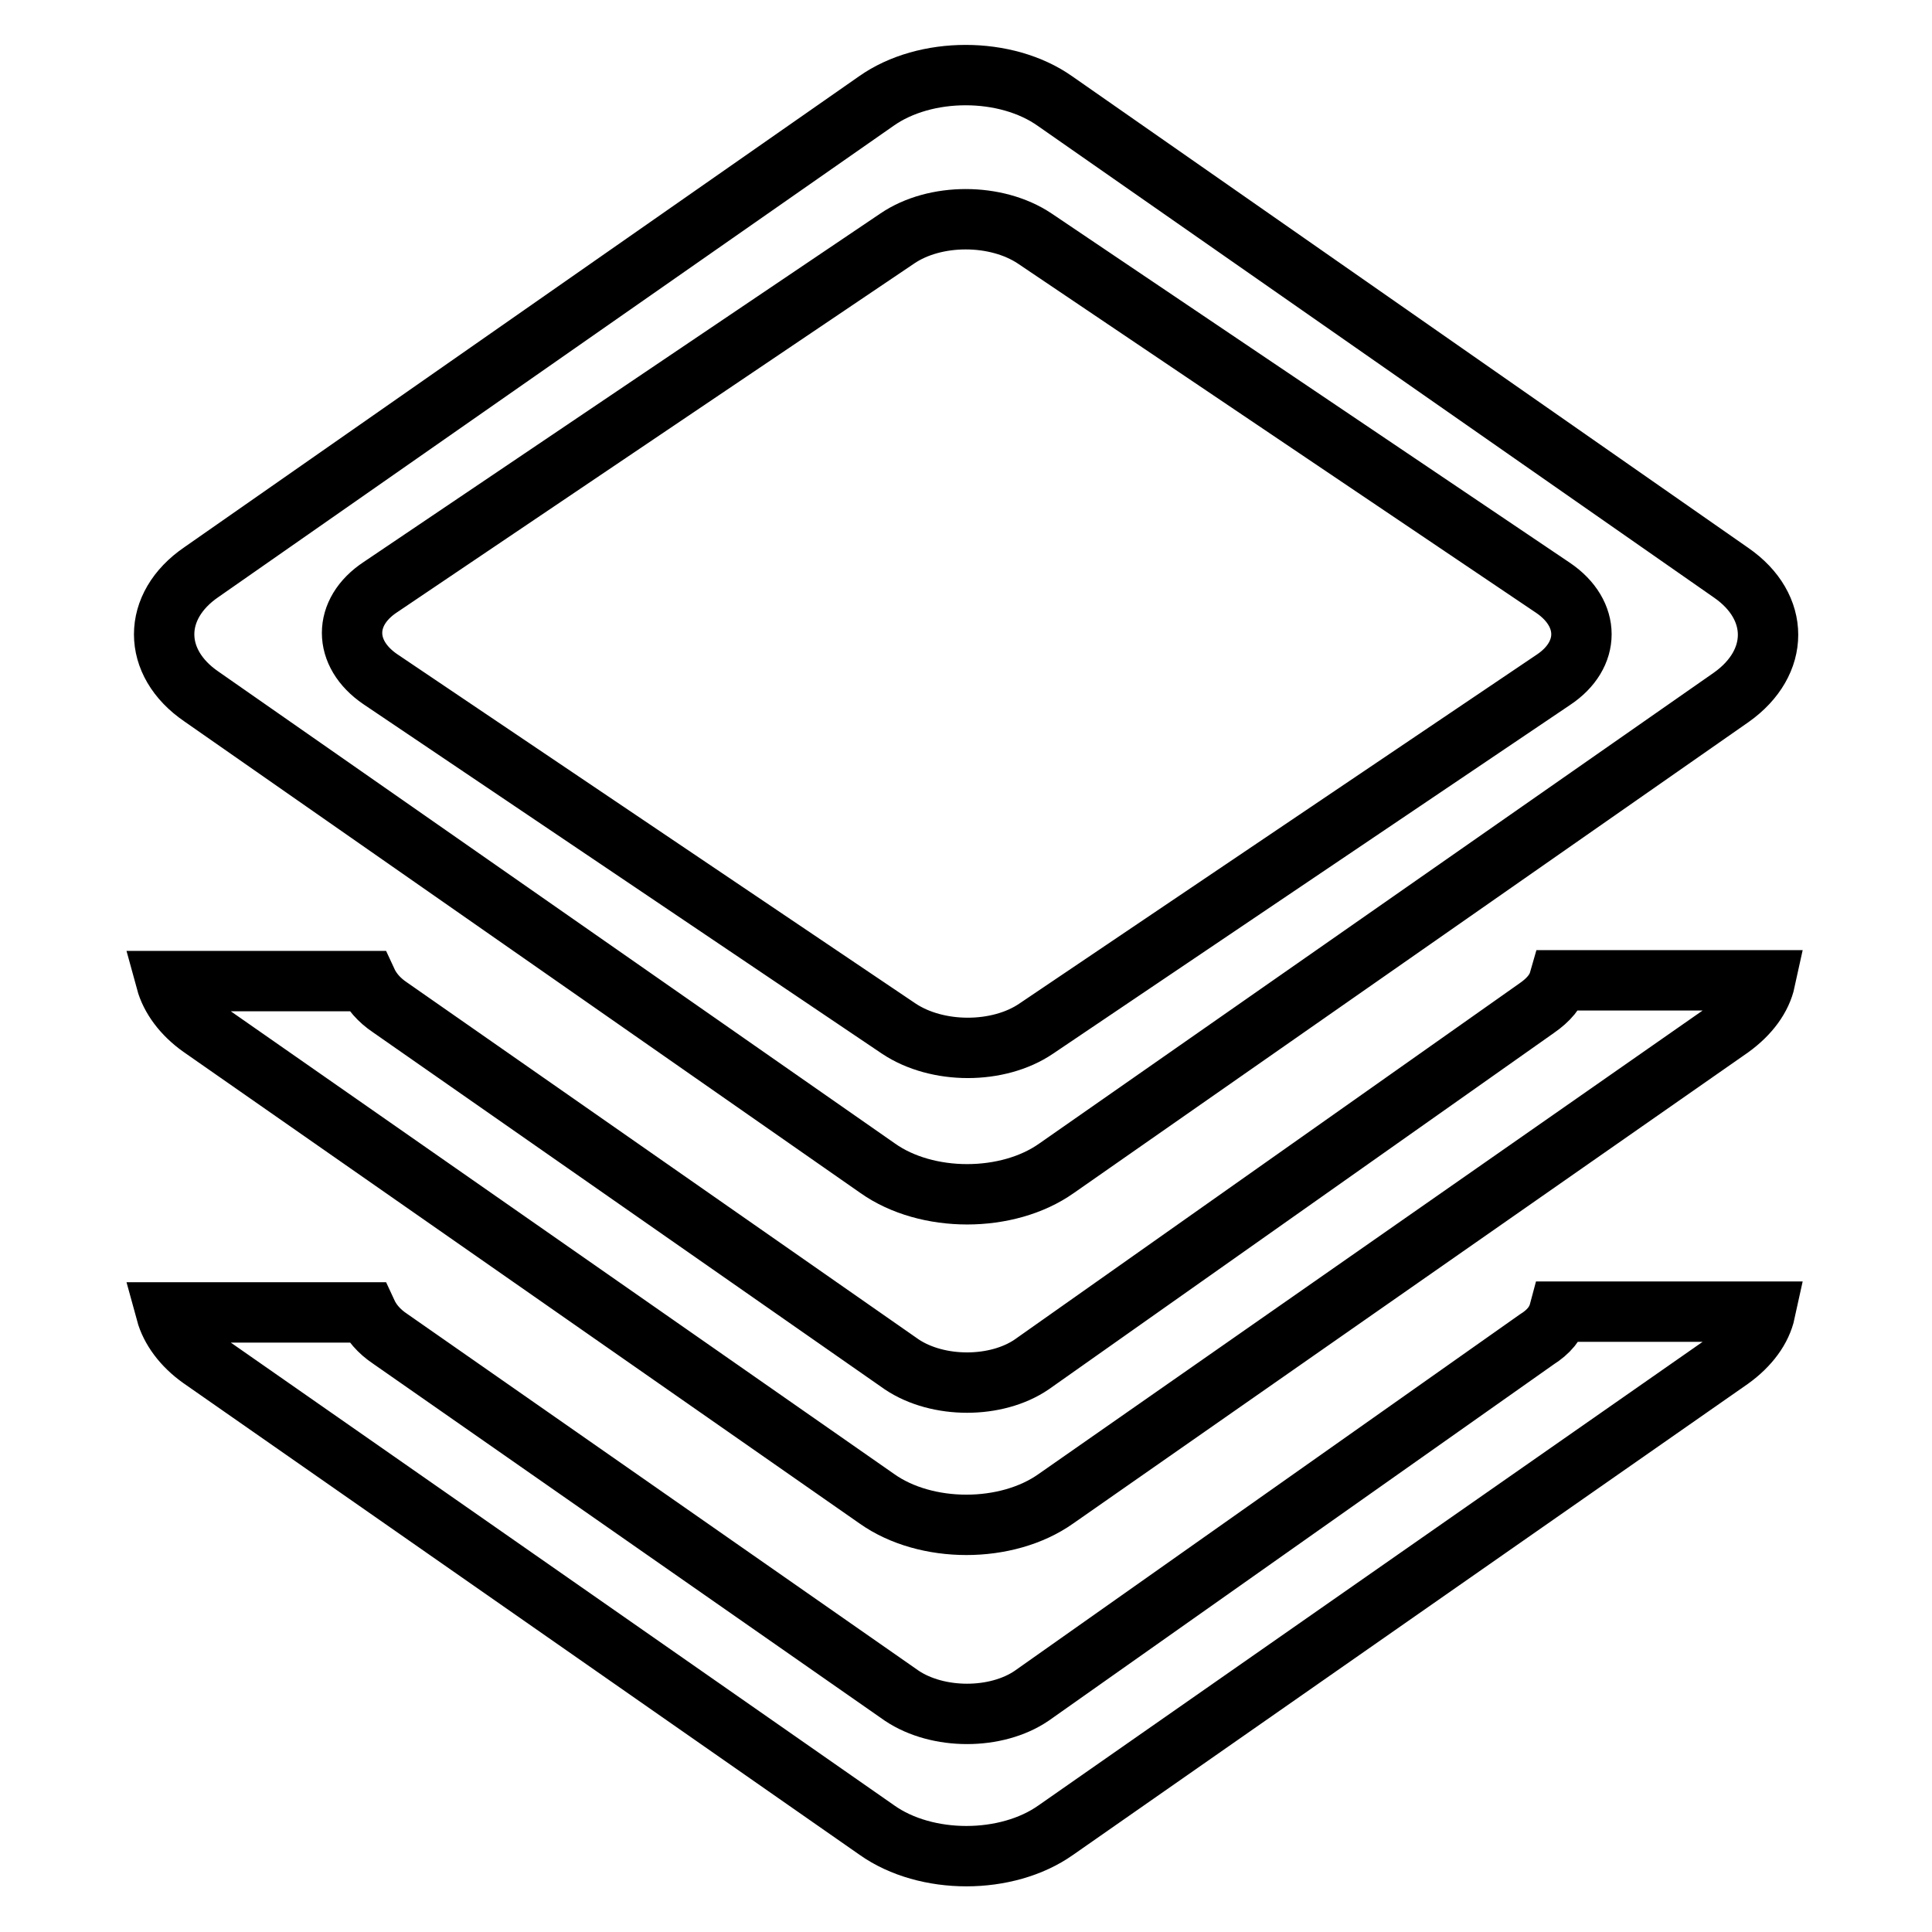 <?xml version="1.0" encoding="utf-8"?>
<!-- Svg Vector Icons : http://www.onlinewebfonts.com/icon -->
<!DOCTYPE svg PUBLIC "-//W3C//DTD SVG 1.1//EN" "http://www.w3.org/Graphics/SVG/1.1/DTD/svg11.dtd">
<svg version="1.1" xmlns="http://www.w3.org/2000/svg" xmlns:xlink="http://www.w3.org/1999/xlink" x="0px" y="0px" viewBox="0 0 256 256" enable-background="new 0 0 256 256" xml:space="preserve">
<g> <path stroke-width="8" fill-opacity="0" stroke="#000000"  d="M26.7,92.3l89.6,62.5c6.5,4.6,17.2,4.6,23.7,0l89.4-62.4c6.5-4.6,6.5-12,0-16.5l-89.6-62.5 c-6.5-4.6-17.2-4.6-23.7,0L26.7,75.8C20.1,80.3,20.1,87.8,26.7,92.3z M50.4,77.8l68.5-46.2c5-3.4,13.1-3.4,18.2,0l68.7,46.3 c5,3.4,5,8.9,0,12.2l-68.5,46.2c-5,3.4-13.1,3.4-18.2,0L50.4,90C45.4,86.6,45.4,81.1,50.4,77.8z M203.6,133.6l-66.9,47.2 c-4.7,3.2-12.4,3.2-17.2,0l-67.8-47.3c-1.5-1-2.5-2.2-3.1-3.5H22c0.6,2.2,2.2,4.4,4.6,6.1l89.6,62.5c6.5,4.6,17.2,4.6,23.7,0 l89.4-62.4c2.5-1.8,4.1-4,4.6-6.3h-27.3C206.2,131.3,205.2,132.5,203.6,133.6z M203.6,177.5l-66.9,47.2c-4.7,3.2-12.4,3.2-17.2,0 l-67.8-47.3c-1.5-1-2.5-2.2-3.1-3.5H22c0.6,2.2,2.2,4.4,4.6,6.1l89.6,62.5c6.5,4.6,17.2,4.6,23.7,0l89.4-62.4 c2.5-1.8,4.1-4,4.6-6.3h-27.3C206.2,175.3,205.2,176.5,203.6,177.5z"/></g>
</svg>